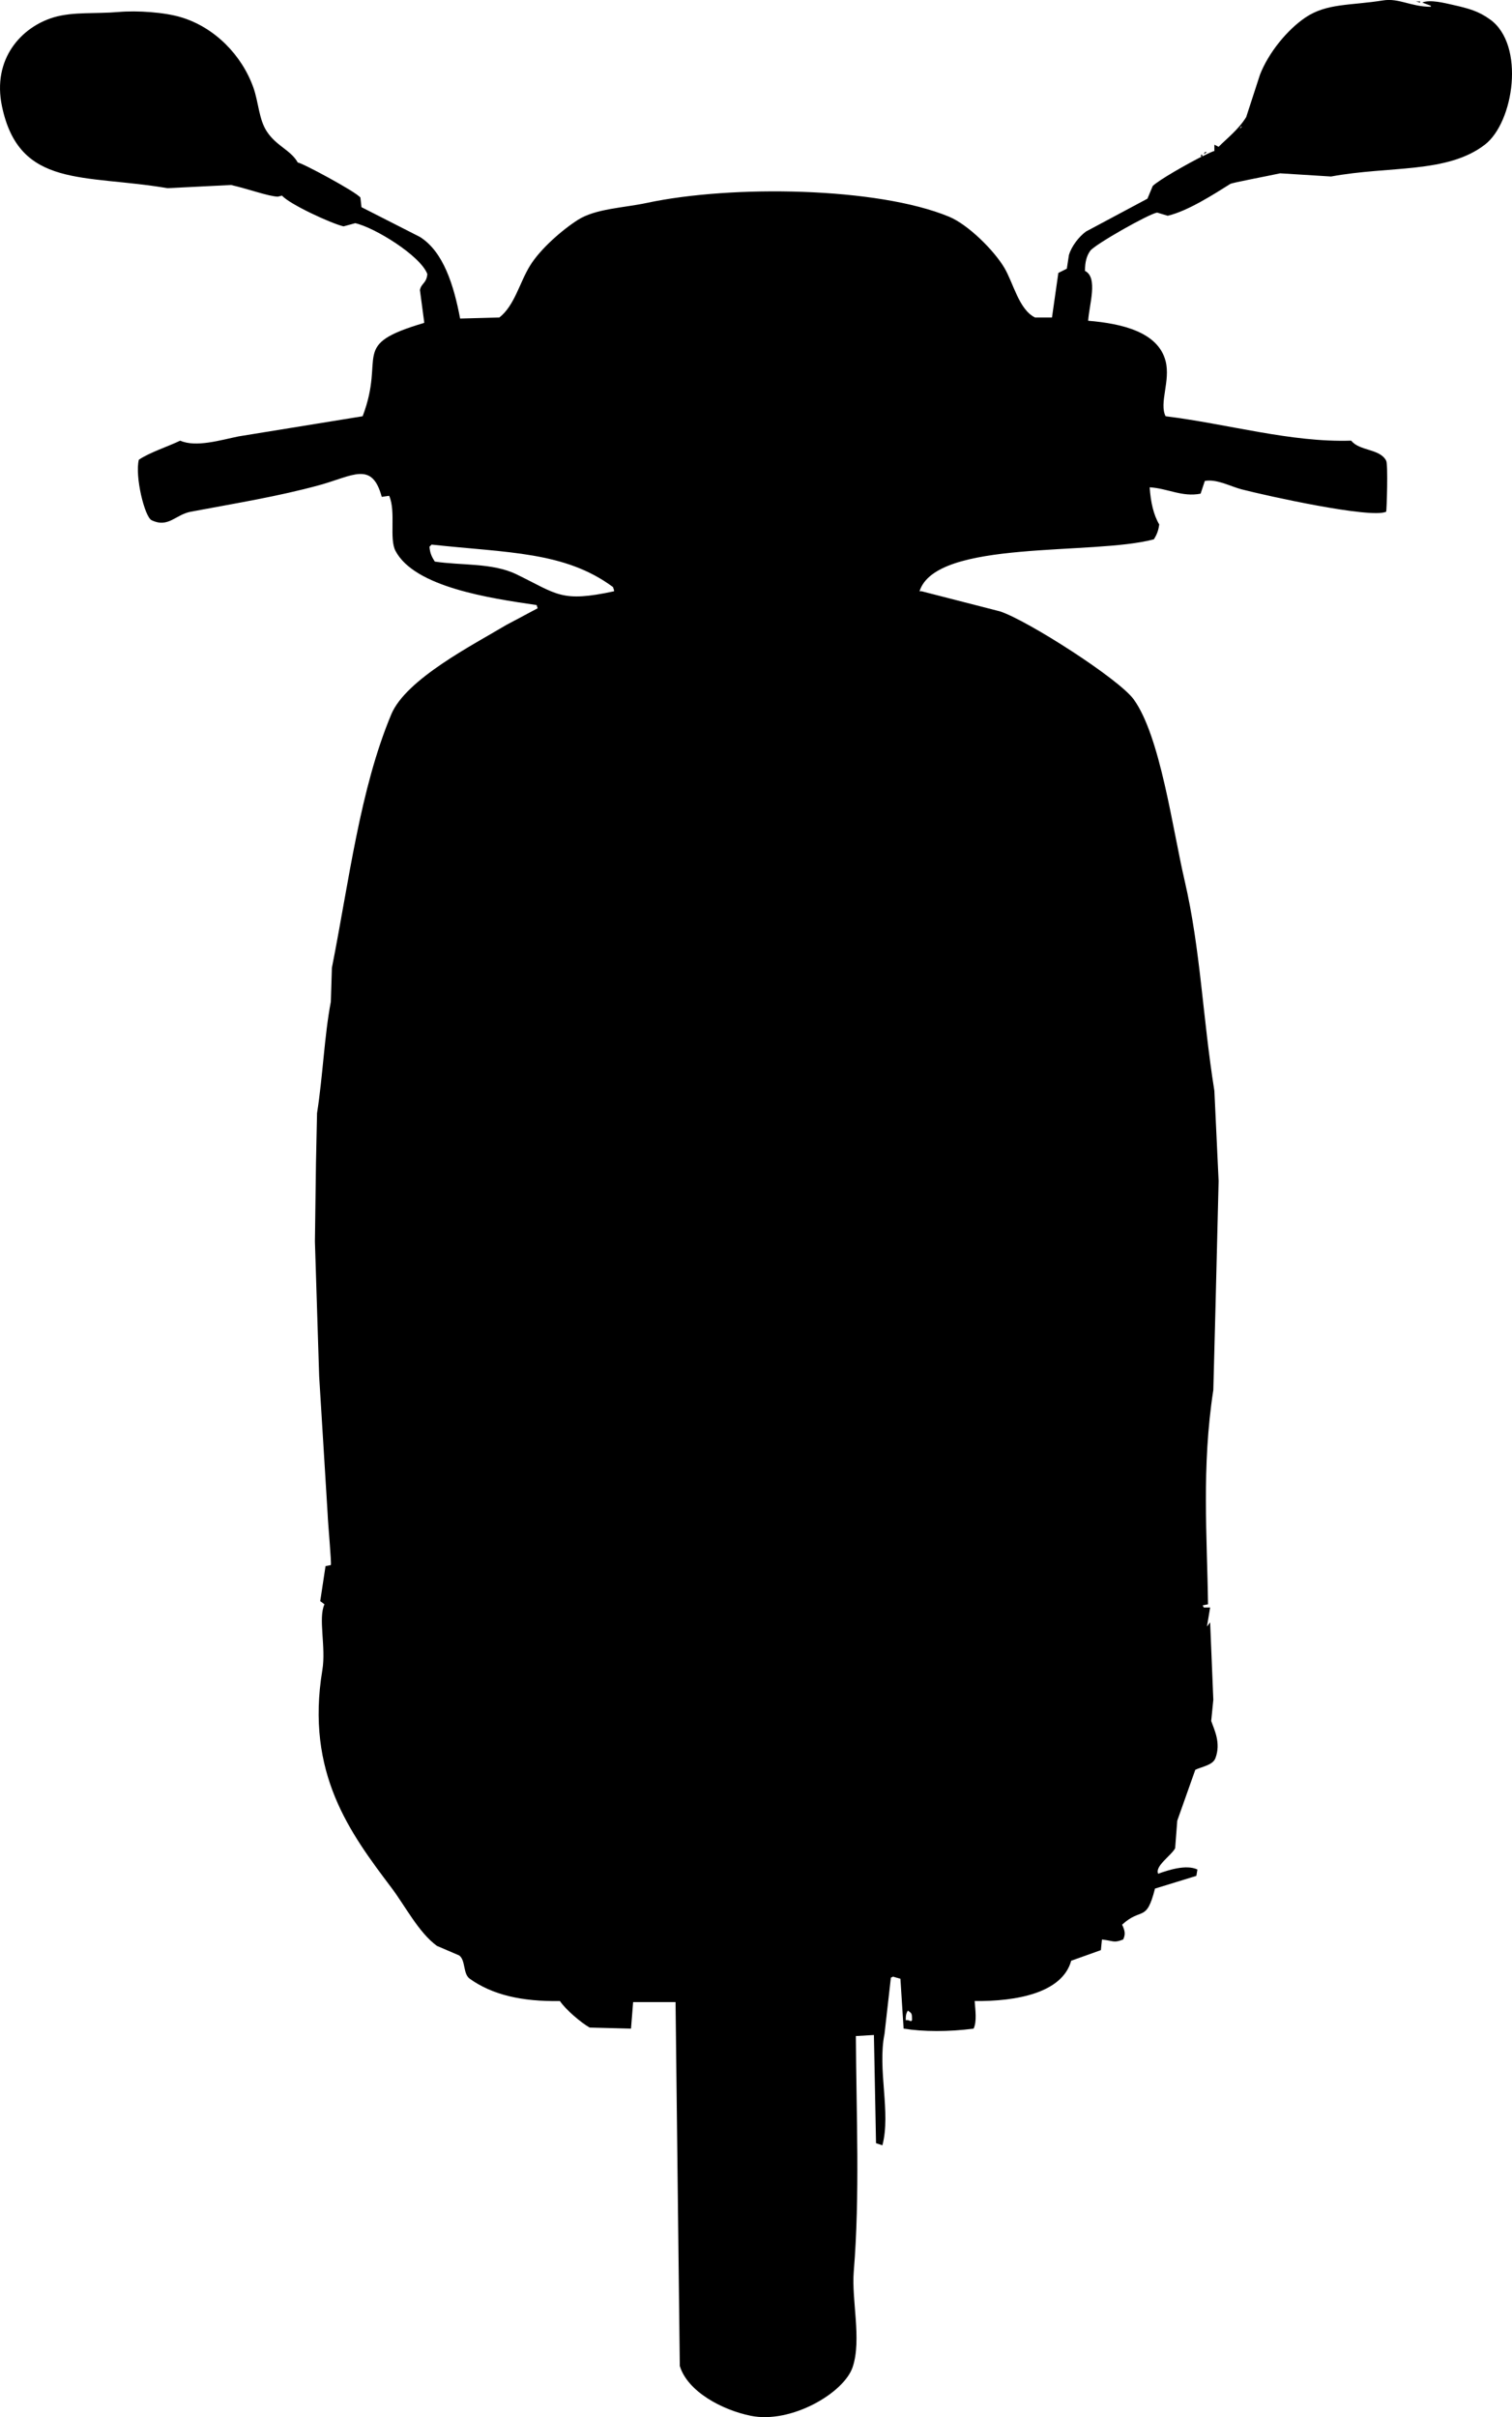 <?xml version="1.0" encoding="UTF-8"?>
<svg id="uuid-3061c7e4-198f-49fc-a7fd-8f402bd4ca50" xmlns="http://www.w3.org/2000/svg" version="1.1" viewBox="0 0 1425.5 2278.7">
  <defs>
    <style>
      .cls-1 {
        fill: #000;
        fill-rule: evenodd;
        stroke-width: 0px;
      }
    </style>
  </defs>
  <g id="uuid-7a39c3b5-d537-481a-96a8-e3ec7124f1a0">
    <path class="cls-1" d="M1404.9,18.4c-10.9-7.9-19.9-10.4-36-14-6.8-1.5-20.7-5.1-28-2,2.7,1,5.3,2,8,3v1c-19.1-.1-29.9-8.4-45-6-30.5,4.9-52.9,2.5-73,16-17.3,11.6-35,33.4-43,54-4.3,13.3-8.7,26.7-13,40-7.4,11.9-18.1,20-26,28-1.3-.7-2.7-1.3-4-2v6c-.9,0-5.2,1.9-11.1,4.9,0,0,0,0,0,0h-.2c-15,7.6-40.4,22-46.8,28-1.7,4-3.3,8-5,12-19.3,10.3-38.7,20.7-58,31-6.5,4.8-13.4,13.5-16,22-.7,4.3-1.3,8.7-2,13l-8,4-6,42h-16c-15.3-7.6-20.3-32.4-29-47-9.8-16.4-34-40.5-52-48-67.2-27.9-204.5-30.2-285-13-22,4.7-48.2,5.3-65,16-15.2,9.7-35.5,27.6-45,43-9.9,15.9-14.6,37.7-29,49-12.3.3-24.7.7-37,1-5.9-31.2-15.7-63.1-38-77-18.3-9.3-36.7-18.7-55-28-.3-3-.7-6-1-9-3.5-5.2-56.6-33.7-59-33-6.6-11.8-19.9-15.4-29-29-7.8-11.5-7.9-27.7-13-42-10.9-30.3-36.2-56.4-68-66-15.8-4.8-41.4-6.5-59-5-22.1,1.9-42.4-.4-61,5C20.2,25.4-7.6,55.5,1.9,100.4c16.4,77.6,77.5,63.6,156,77l60-3c17.5,4.1,34.9,10.6,44,11,1.3-.3,2.7-.7,4-1,6.9,8.1,46.6,26.4,58,29,3.7-1,7.3-2,11-3,18.3,4,61.7,30.8,68,48-.9,8.9-5.6,8.4-7,15,1.3,10,2.7,20,4,30v1c-71.2,21-35.9,29.8-58,88-39,6.3-78,12.7-117,19-17.1,3.5-40.3,10.6-55,4-10.6,5.2-28.9,11.1-39,18-3.9,15.6,5.5,53.9,12,57,15.9,7.6,22.5-5.3,37-8,43.2-8.1,82.6-14.5,121-25,31.8-8.7,49.8-23.1,59,11,2.3-.3,4.7-.7,7-1,6.6,15-.2,40.3,6,52,18,34,88.4,44.5,133,51,.3,1,.7,2,1,3-10,5.3-20,10.7-30,16-31.2,18.7-94.1,50.8-108,84-29.6,70.8-39.7,156.7-56,239-.3,10.7-.7,21.3-1,32-6.1,31.8-7.5,70-13,105-.3,15.7-.7,31.3-1,47-.3,24.7-.7,49.3-1,74,1.3,42.3,2.7,84.7,4,127,2.7,43.3,5.3,86.7,8,130,.2,8,3.8,46.3,3,48-1.7.3-3.3.7-5,1-1.7,11-3.3,22-5,33,1.3,1,2.7,2,4,3-6.1,13,1.6,40.3-2,62-16.1,97.3,26.5,153.9,65,205,13.1,17.3,25.6,42.2,43,55l21,9c6.3,4.7,3.4,17.3,10,22,21.2,15.1,48.8,21.6,85,21,5.2,7.9,20,20.5,28,25,13,.3,26,.7,39,1,.7-8.3,1.3-16.7,2-25h40c1.3,114.3,2.7,228.7,4,343,7.3,24.2,40.1,41.6,67,47,37.9,7.7,87.9-21.5,96-46,8.6-25.9-1.2-63.1,1-90,5.9-71.7,2.4-147.8,2-222,5.7-.3,11.3-.7,17-1,.7,34,1.3,68,2,102,2,.7,4,1.3,6,2,8.2-30.8-4.8-71.4,2-105,2-17.7,4-35.3,6-53,.7-.3,1.3-.7,2-1,2.3.7,4.7,1.3,7,2,1,15.7,2,31.3,3,47,18.6,3,42.5,3.1,66,0,3.2-6.6,1.6-17.7,1-26,39.5.4,82.6-7.6,91-38,9.3-3.3,18.7-6.7,28-10,.3-3.3.7-6.7,1-10,11.5,1.3,10.8,3.5,20,0,2.4-5,1.6-8.5-1-14,18.5-16.9,22.8-1.6,31-34l39-12c.3-2,.7-4,1-6-10.7-5-27.6.6-37,4-3.4-7.1,12.2-17,16-24,.7-8.7,1.3-17.3,2-26,5.7-16,11.3-32,17-48,6.3-3,16.5-4.3,19-11,5.4-14.4-1.2-26.9-4-35,.7-6.7,1.3-13.3,2-20-1-24.3-2-48.7-3-73-1,1.3-2,2.7-3,4l3-18h-6c-.3-.7-.7-1.3-1-2,1.7-.3,3.3-.7,5-1-.8-63.3-6.2-129.2,5-202,.7-25.3,1.3-50.7,2-76,1-40.3,2-80.7,3-121-1.3-28.3-2.7-56.7-4-85-11.1-69.6-13-133.2-28-198-11.6-49.8-23-136.3-48-171-14-19.4-100.2-74.5-126-83-24.7-6.3-49.3-12.7-74-19h-2c15.6-49.3,163.9-33.5,221-49,2.5-4.1,4.2-7.8,5-14-5.3-8.9-8.1-21-9-35,17.1,1,30.4,9.4,48,6,1.3-4,2.7-8,4-12,11.3-2.1,24.6,5.4,35,8,23.3,6,121.7,27.8,136,21,.5-2.7,1.8-44.3,0-48-5.8-11.6-25.2-9-33-19-56.7,1.9-116.6-15.8-175-23-6.3-12.5,4.8-33.4,0-52-7-27.3-41-35.4-73-38,.9-14.9,9.6-40.8-3-47,0-8.2,1.5-14.2,5-19,4.4-6,54.9-34.6,63-36,3.3,1,6.7,2,10,3,18.9-4.4,43.7-20.4,59-30,1.9-1.2,34.1-7.2,47-10l48,3c55.2-10.2,109.4-2.6,145-30,27.4-21.1,38.2-94,5-118h0ZM578.9,557.4c-50,10.8-53.3,2.8-92-16-22.7-11-52.2-8.2-77-12-2.6-4.2-4.5-7.5-5-14l2-2c71.5,7.8,125.7,6.4,171,40,.3,1,.7,2,1,3v1ZM858.9,1905.4c-1-.3-2-.7-3-1h-2c0-4.9.5-6.4,2-9,3.8,2.6,3.9,2.5,4,9-.3.3-.7.7-1,1ZM1168.9,121.4c.3-.7.7-1.3,1-2h1c-.7.7-1.3,1.3-2,2ZM1338.9,1.4h-4l4,1v-1ZM1135.9,143.4c-.3.7-.7,1.3-1,2,1-.7,2-1.3,3-2h-2ZM1132.9,145.4c-.3.7-.7,1.3-1,2h1.8c0,0,.1,0,.2,0-.3-.6-.6-1.3-.9-1.9h0Z"/>
  </g>
</svg>
